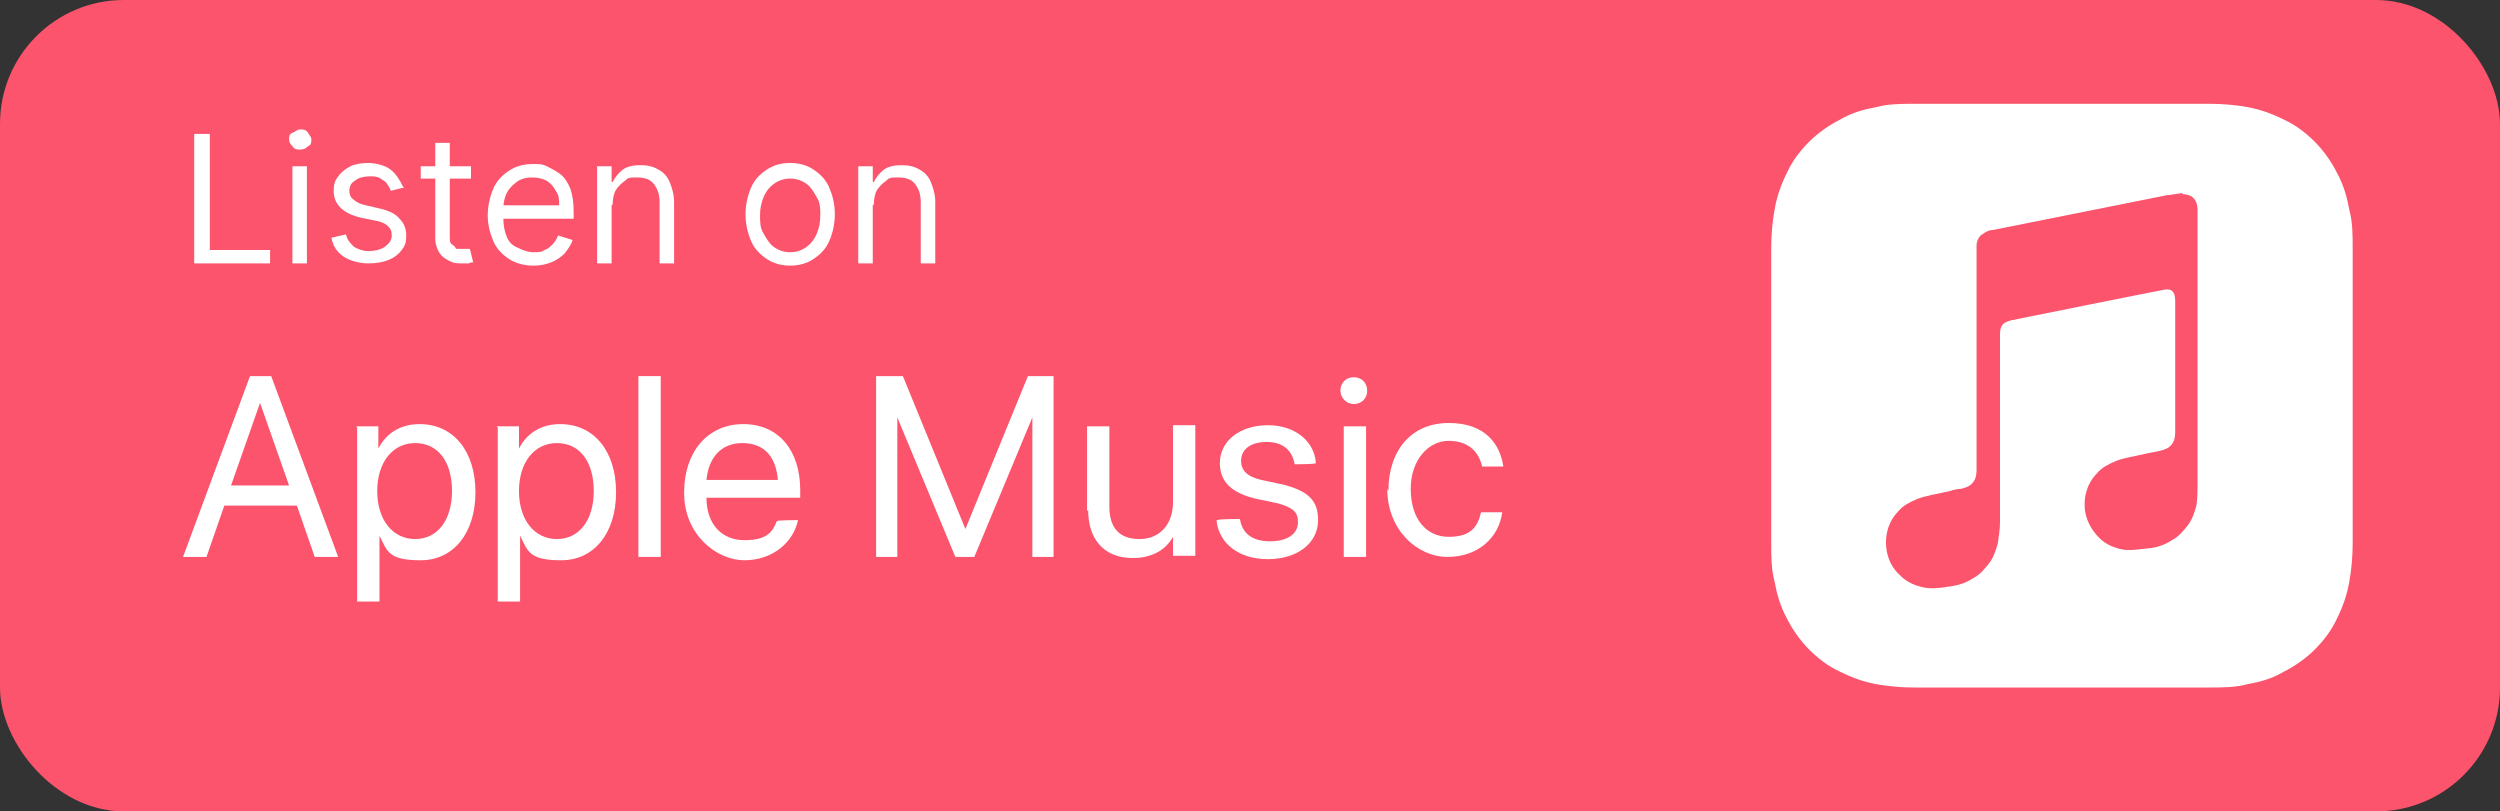 <?xml version="1.0" encoding="UTF-8"?>
<svg id="Calque_2" data-name="Calque 2" xmlns="http://www.w3.org/2000/svg" viewBox="0 0 224 72.7">
  <rect x="0" y="0" width="224" height="72.7" fill="#333333" stroke="none"/>
  <defs>
    <style>
      .cls-1, .cls-2 {
        fill-rule: evenodd;
      }

      .cls-1, .cls-3 {
        fill: #fff;
      }

      .cls-2, .cls-4 {
        fill: #fb546c;
      }
    </style>
  </defs>
  <g id="Calque_1-2" data-name="Calque 1">
    <rect class="cls-4" width="224" height="72.7" rx="11.1" ry="11.1"/>
    <g>
      <g>
        <path class="cls-3" d="M17.4,23.6v-11.6h1.4v10.4h5.4v1.2h-6.8Z"/>
        <path class="cls-3" d="M26.9,13.4c-.3,0-.5,0-.7-.3-.2-.2-.3-.4-.3-.6s0-.5.3-.6.4-.3.7-.3.5,0,.7.3.3.4.3.6,0,.5-.3.6c-.2.2-.4.3-.7.3ZM26.2,23.6v-8.7h1.3v8.7h-1.3Z"/>
        <path class="cls-3" d="M36.2,16.8l-1.2.3c0-.2-.2-.4-.3-.6-.1-.2-.3-.3-.6-.5s-.6-.2-1-.2-1,.1-1.3.4c-.4.2-.5.6-.5.9s.1.6.4.8c.2.2.6.4,1.1.5l1.3.3c.8.2,1.4.5,1.7.9.4.4.6.9.6,1.5s-.1.9-.4,1.3-.7.7-1.2.9c-.5.2-1.1.3-1.8.3s-1.6-.2-2.2-.6c-.6-.4-1-1-1.1-1.7l1.3-.3c.1.5.4.8.7,1.1.3.2.8.4,1.3.4s1.1-.1,1.5-.4c.4-.3.6-.6.6-1s-.1-.6-.3-.8c-.2-.2-.5-.4-1-.5l-1.5-.3c-.8-.2-1.4-.5-1.8-.9-.4-.4-.6-.9-.6-1.5s.1-.9.4-1.3.7-.7,1.1-.9,1-.3,1.6-.3,1.5.2,2,.6c.5.4.8.9,1.1,1.5Z"/>
        <path class="cls-3" d="M42.2,14.9v1.1h-4.5v-1.1h4.5ZM39,12.8h1.3v8.3c0,.4,0,.7.2.8s.3.3.4.4c.2,0,.4,0,.6,0s.3,0,.4,0,.2,0,.2,0l.3,1.2c0,0-.2,0-.4.1-.2,0-.4,0-.6,0-.4,0-.7,0-1.1-.2-.4-.2-.7-.4-.9-.7s-.4-.8-.4-1.3v-8.7Z"/>
        <path class="cls-3" d="M47.8,23.8c-.8,0-1.6-.2-2.2-.6s-1.1-.9-1.4-1.6-.5-1.5-.5-2.3.2-1.7.5-2.4c.3-.7.8-1.2,1.4-1.6s1.3-.6,2.1-.6.9,0,1.3.2c.4.2.8.4,1.2.7.4.3.7.8.9,1.3.2.6.3,1.2.3,2.1v.6h-6.7v-1.2h5.4c0-.5,0-.9-.3-1.3-.2-.4-.5-.7-.8-.9-.4-.2-.8-.3-1.3-.3s-1,.1-1.4.4c-.4.3-.7.6-.9,1-.2.4-.3.9-.3,1.4v.8c0,.7.1,1.2.3,1.7.2.5.5.8,1,1,.4.2.9.4,1.4.4s.7,0,1-.2c.3-.1.5-.3.7-.5.2-.2.4-.5.5-.8l1.3.4c-.1.4-.4.8-.7,1.2-.3.3-.7.6-1.2.8s-1,.3-1.6.3Z"/>
        <path class="cls-3" d="M54.8,18.4v5.2h-1.3v-8.7h1.3v1.4h.1c.2-.4.5-.8.9-1.1.4-.3,1-.4,1.6-.4s1.1.1,1.6.4c.4.2.8.6,1,1.1s.4,1.1.4,1.8v5.5h-1.3v-5.5c0-.7-.2-1.2-.5-1.6s-.8-.6-1.5-.6-.8,0-1.1.3c-.3.2-.6.5-.8.8s-.3.8-.3,1.3Z"/>
        <path class="cls-3" d="M70.8,23.8c-.8,0-1.5-.2-2.1-.6s-1.1-.9-1.4-1.6-.5-1.5-.5-2.4.2-1.7.5-2.4c.3-.7.8-1.2,1.4-1.6s1.3-.6,2.1-.6,1.5.2,2.1.6,1.1.9,1.4,1.6c.3.7.5,1.5.5,2.4s-.2,1.7-.5,2.4-.8,1.2-1.4,1.6-1.3.6-2.1.6ZM70.8,22.6c.6,0,1.1-.2,1.5-.5s.7-.7.9-1.2.3-1,.3-1.6,0-1.1-.3-1.6-.5-.9-.9-1.2-.9-.5-1.5-.5-1.1.2-1.5.5-.7.7-.9,1.2-.3,1-.3,1.6,0,1.1.3,1.6.5.9.9,1.2.9.5,1.5.5Z"/>
        <path class="cls-3" d="M78.2,18.4v5.2h-1.3v-8.7h1.3v1.4h.1c.2-.4.5-.8.9-1.1.4-.3,1-.4,1.6-.4s1.1.1,1.6.4c.4.2.8.6,1,1.1s.4,1.1.4,1.8v5.5h-1.3v-5.5c0-.7-.2-1.2-.5-1.6s-.8-.6-1.5-.6-.8,0-1.1.3c-.3.2-.6.5-.8.8s-.3.8-.3,1.3Z"/>
      </g>
      <g>
        <path class="cls-3" d="M22.3,33.7h2l6,16.2h-2.1l-1.6-4.6h-6.5l-1.6,4.6h-2.1l6-16.2ZM20.6,43.5h5.3l-2.6-7.4h0l-2.6,7.4Z"/>
        <path class="cls-3" d="M31.9,38.2h2v2h0c.7-1.4,2-2.2,3.7-2.2,3,0,5,2.4,5,6.1h0c0,3.7-2,6.1-4.9,6.1s-3-.8-3.7-2.2h0v5.9h-2v-15.6ZM40.5,44h0c0-2.7-1.3-4.3-3.3-4.3s-3.4,1.7-3.4,4.3h0c0,2.6,1.4,4.3,3.4,4.3s3.3-1.7,3.3-4.3Z"/>
        <path class="cls-3" d="M44.5,38.2h2v2h0c.7-1.4,2-2.2,3.7-2.2,3,0,5,2.4,5,6.1h0c0,3.7-2,6.1-4.9,6.1s-3-.8-3.7-2.2h0v5.9h-2v-15.6ZM53.2,44h0c0-2.7-1.3-4.3-3.3-4.3s-3.4,1.7-3.4,4.3h0c0,2.6,1.4,4.3,3.4,4.3s3.3-1.7,3.3-4.3Z"/>
        <path class="cls-3" d="M57.2,33.7h2v16.2h-2v-16.2Z"/>
        <path class="cls-3" d="M61.3,44.1h0c0-3.6,2.1-6.1,5.3-6.1s5.1,2.4,5.1,5.9v.7h-8.4c0,2.4,1.4,3.8,3.4,3.8s2.5-.7,2.9-1.7h0c0-.1,1.9-.1,1.9-.1h0c-.4,2-2.3,3.6-4.8,3.6s-5.4-2.3-5.4-6ZM63.3,43h6.4c-.2-2.3-1.4-3.3-3.2-3.3s-3,1.2-3.2,3.3Z"/>
        <path class="cls-3" d="M78.6,33.7h2.3l5.6,13.7h0l5.6-13.7h2.3v16.2h-1.9v-12.5h0l-5.2,12.5h-1.7l-5.2-12.5h0v12.5h-1.9v-16.2Z"/>
        <path class="cls-3" d="M97.4,45.8v-7.6h2v7.2c0,1.9.9,2.9,2.7,2.9s3-1.3,3-3.3v-6.9h2v11.7h-2v-1.7h0c-.6,1.1-1.8,1.9-3.6,1.9-2.6,0-4-1.7-4-4.3Z"/>
        <path class="cls-3" d="M109.1,46.6h0c0-.1,2-.1,2-.1h0c.2,1.3,1.1,2,2.7,2s2.5-.7,2.5-1.7h0c0-.9-.4-1.3-1.8-1.7l-1.9-.4c-2.2-.5-3.3-1.5-3.3-3.2h0c0-2,1.8-3.4,4.3-3.4s4.2,1.5,4.3,3.4h0c0,.1-1.9.1-1.9.1h0c-.2-1.2-1-2-2.5-2s-2.3.7-2.3,1.7h0c0,.8.5,1.4,1.8,1.7l1.9.4c2.4.6,3.2,1.5,3.2,3.2h0c0,2.1-1.9,3.5-4.5,3.5s-4.4-1.4-4.6-3.5Z"/>
        <path class="cls-3" d="M120.1,35c0-.7.5-1.2,1.2-1.2s1.2.5,1.2,1.2-.5,1.2-1.2,1.2-1.2-.6-1.2-1.2ZM120.4,38.2h2v11.7h-2v-11.7Z"/>
        <path class="cls-3" d="M124.4,44h0c0-3.7,2.1-6.1,5.4-6.1s4.6,1.9,4.9,3.9h0c0,0-1.9,0-1.9,0h0c-.3-1.3-1.2-2.3-3-2.3s-3.4,1.7-3.4,4.3h0c0,2.7,1.4,4.3,3.4,4.3s2.6-.9,2.9-2.2h0c0,0,1.9,0,1.9,0h0c-.3,2.3-2.2,4-4.9,4s-5.4-2.4-5.4-6.1Z"/>
      </g>
      <path class="cls-1" d="M210.8,25.7c0-.6,0-1.2,0-1.9,0-.5,0-1,0-1.6,0-1.1,0-2.3-.3-3.4-.2-1.1-.5-2.2-1.1-3.3-.5-1-1.2-2-2-2.8-.8-.8-1.7-1.5-2.8-2-1-.5-2.1-.9-3.2-1.1-1.1-.2-2.3-.3-3.4-.3-.5,0-1,0-1.6,0-.6,0-1.2,0-1.9,0h-19.5c-.6,0-1.2,0-1.9,0-.5,0-1,0-1.6,0-1.1,0-2.3,0-3.4.3-1.1.2-2.2.5-3.2,1.1-1,.5-2,1.2-2.8,2-.8.8-1.5,1.7-2,2.8-.5,1-.9,2.1-1.1,3.3-.2,1.1-.3,2.3-.3,3.4,0,.5,0,1,0,1.6,0,.6,0,1.2,0,1.9v19.5c0,.6,0,1.2,0,1.9,0,.5,0,1,0,1.6,0,1.1,0,2.3.3,3.4.2,1.1.5,2.2,1.1,3.3.5,1,1.2,2,2,2.8.8.8,1.7,1.5,2.8,2,1,.5,2.1.9,3.2,1.1,1.1.2,2.3.3,3.4.3.5,0,1,0,1.6,0,.6,0,1.2,0,1.9,0h19.5c.6,0,1.2,0,1.9,0,.5,0,1,0,1.6,0,1.1,0,2.3,0,3.4-.3,1.1-.2,2.2-.5,3.2-1.1,1-.5,2-1.2,2.8-2,.8-.8,1.5-1.7,2-2.8.5-1,.9-2.1,1.1-3.3.2-1.1.3-2.3.3-3.4,0-.5,0-1,0-1.6,0-.6,0-1.2,0-1.9v-19.5h0Z"/>
    </g>
    <g id="Glyph">
      <path class="cls-2" d="M195.5,17.3c-.1,0-1.2.2-1.4.2l-15.5,3.1h0c-.4,0-.7.2-1,.4-.3.2-.5.6-.5,1,0,0,0,.3,0,.5v19.4c0,.5,0,.9-.3,1.3s-.7.5-1.1.6c-.3,0-.7.1-1,.2-1.3.3-2.1.4-2.9.7-.7.3-1.3.6-1.7,1.1-.9.9-1.2,2.1-1.1,3.2.1,1,.5,1.9,1.3,2.6.5.5,1.1.8,1.9,1,.8.2,1.6.1,2.8-.1.6-.1,1.2-.3,1.8-.7.6-.3,1-.8,1.4-1.3.4-.5.6-1.1.8-1.8.1-.7.2-1.3.2-1.9v-16.8c0-.9.3-1.1,1-1.3,0,0,12.9-2.6,13.5-2.7.8-.2,1.2,0,1.2,1v11.5c0,.5,0,.9-.3,1.3-.3.4-.7.5-1.1.6l-1,.2c-1.3.3-2.1.4-2.9.7-.7.3-1.3.6-1.7,1.1-.9.9-1.2,2.1-1.1,3.2.1,1,.6,1.9,1.3,2.6.5.5,1.1.8,1.9,1,.8.2,1.6,0,2.8-.1.6-.1,1.2-.3,1.8-.7.6-.3,1-.8,1.4-1.3.4-.5.6-1.1.8-1.8.1-.7.1-1.3.1-1.9v-24.6c0-.9-.5-1.4-1.3-1.4Z"/>
    </g>
  </g>
</svg>